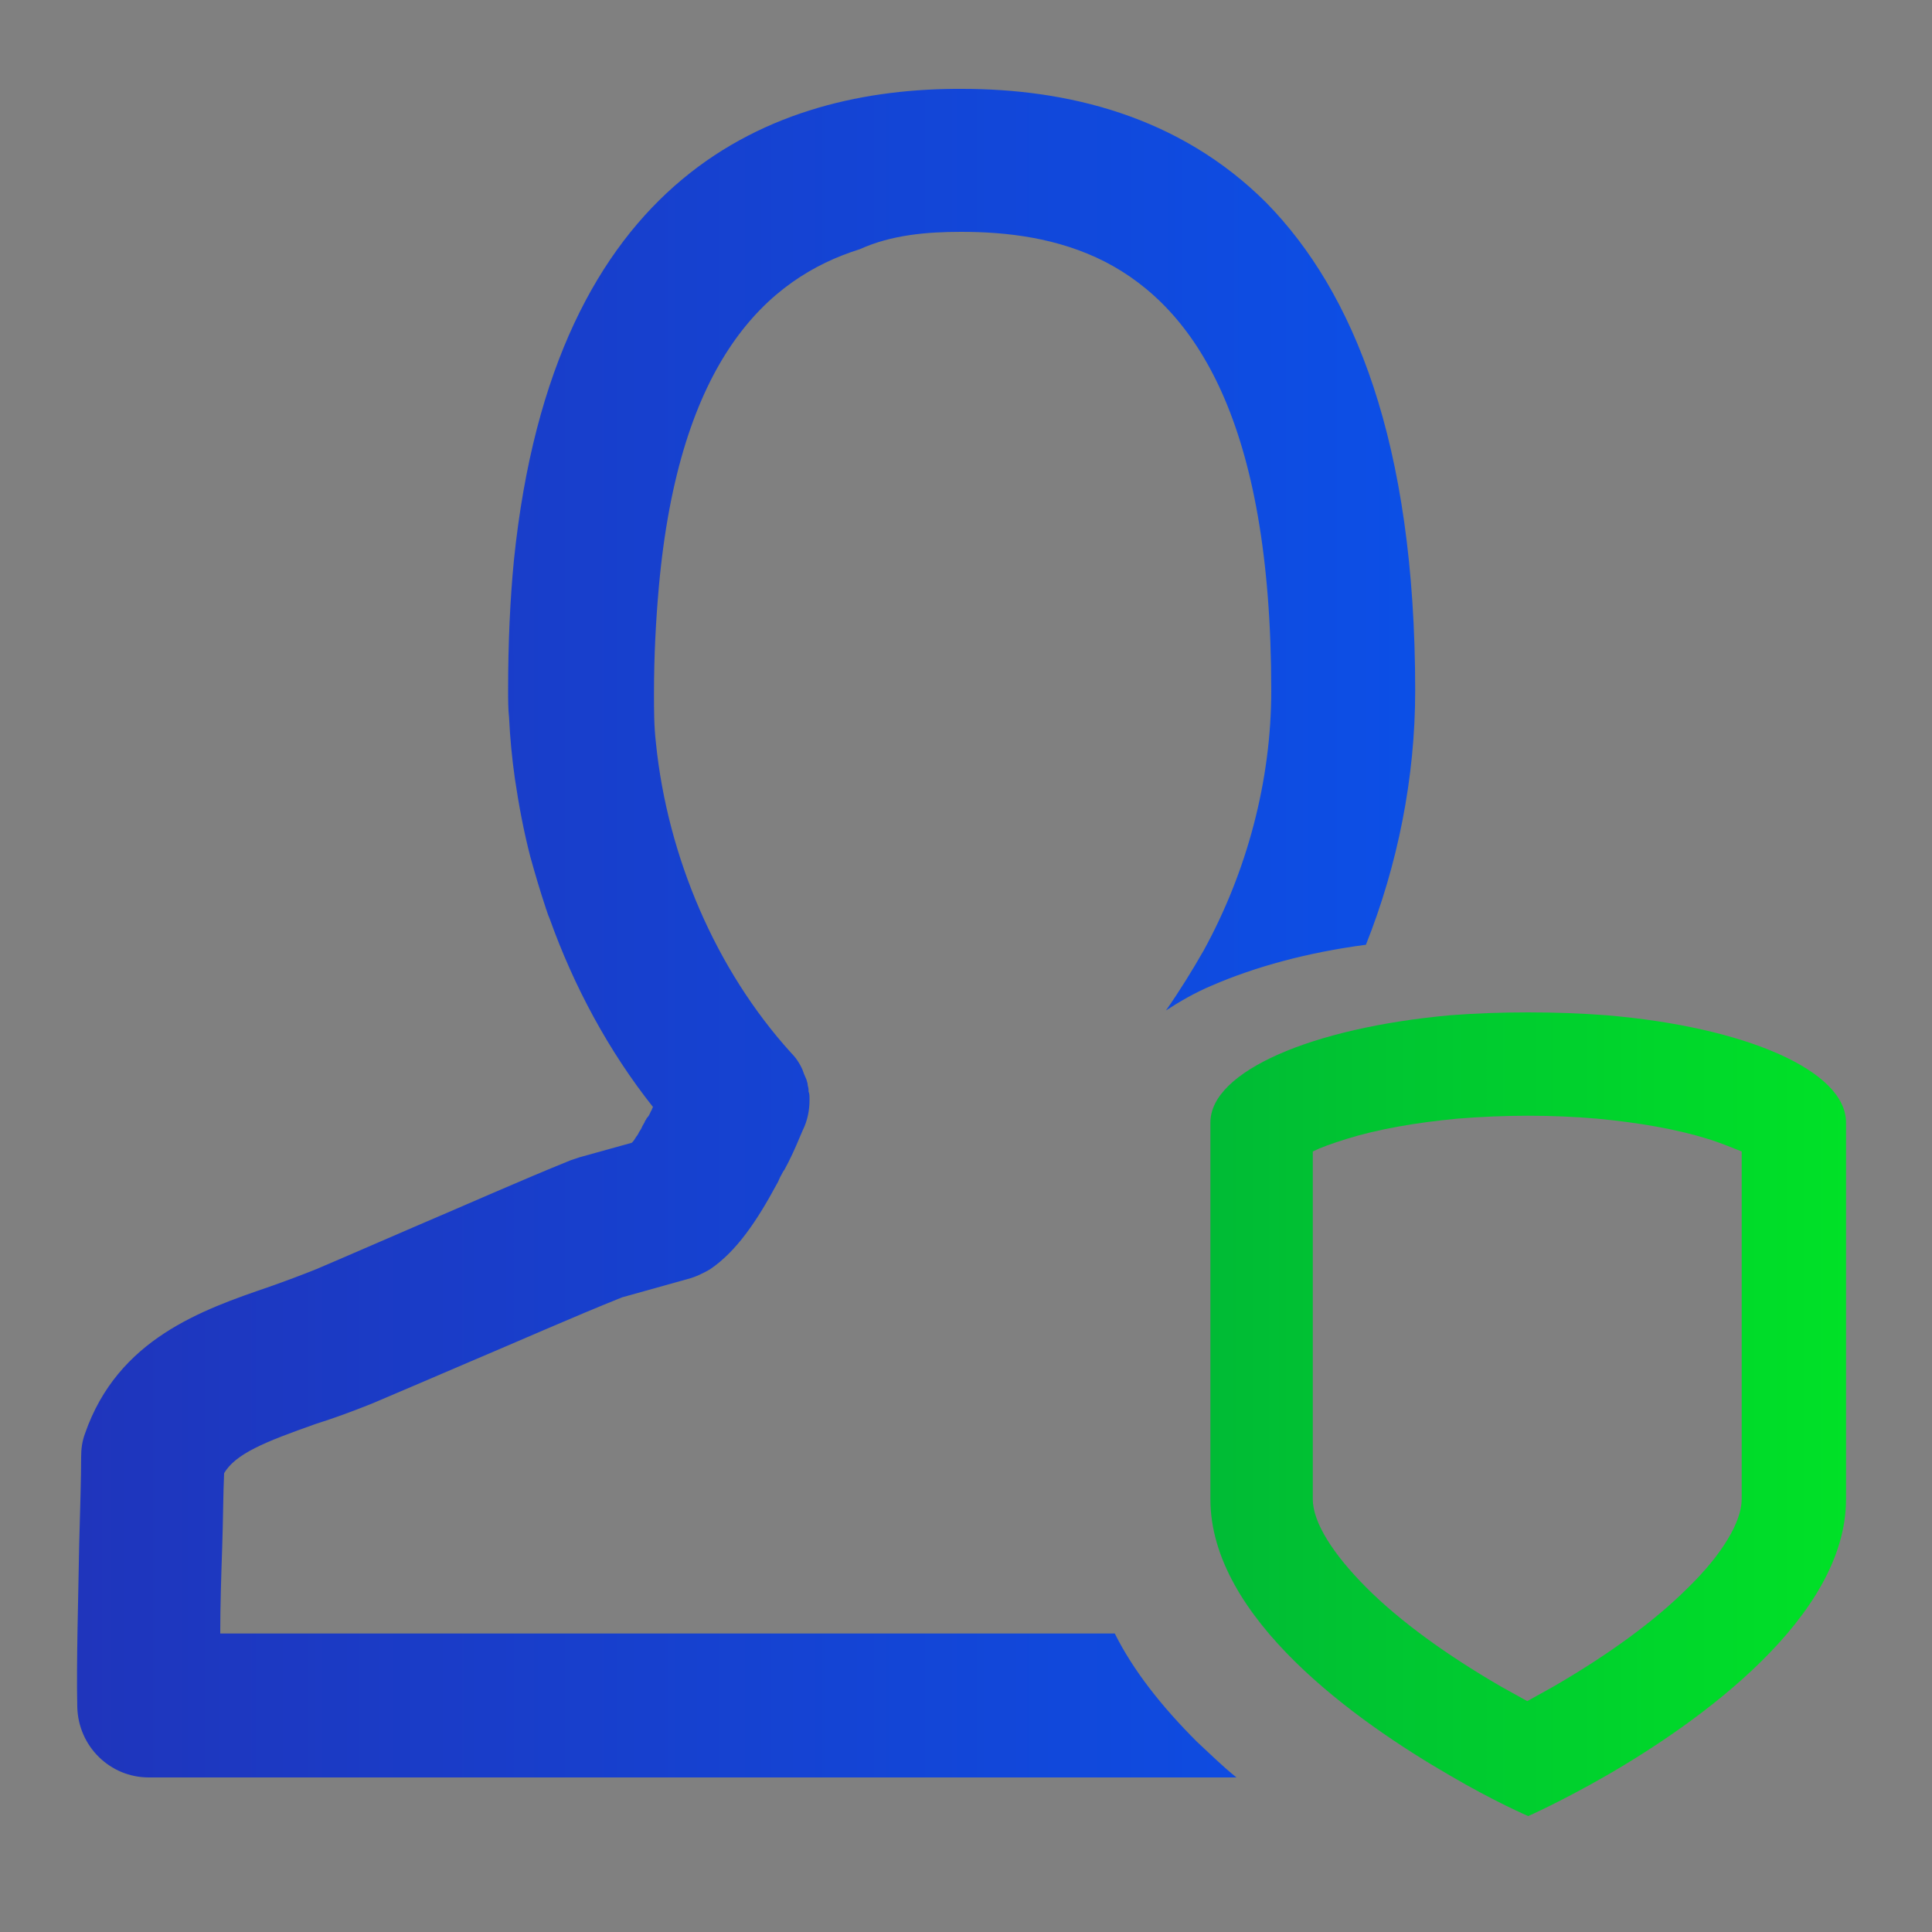 <?xml version="1.0" encoding="utf-8"?>
<!-- Generator: Adobe Illustrator 24.0.0, SVG Export Plug-In . SVG Version: 6.00 Build 0)  -->
<svg version="1.1" id="图层_1" xmlns="http://www.w3.org/2000/svg" xmlns:xlink="http://www.w3.org/1999/xlink" x="0px" y="0px"
	 viewBox="0 0 200 200" style="enable-background:new 0 0 200 200;" xml:space="preserve">
<rect x="0" y="0" width="200" height="200" fill="#808080" stroke="none"/>
<style type="text/css">
	.st0{fill-rule:evenodd;clip-rule:evenodd;fill:#D8D8D8;fill-opacity:0;}
	.st1{fill:url(#路径_6_);}
	.st2{fill-rule:evenodd;clip-rule:evenodd;fill:url(#路径_7_);}
	.st3{fill:#FFFFFF;}
	.st4{fill:url(#path-4_4_);}
	.st5{fill-rule:evenodd;clip-rule:evenodd;fill:#BABABA;fill-opacity:0;}
	.st6{fill:#BABABA;}
	.st7{fill-rule:evenodd;clip-rule:evenodd;fill:#BABABA;}
	.st8{fill:url(#SVGID_1_);}
	.st9{fill:url(#SVGID_2_);}
</style>
<g id="页面-1">
	<g id="解决方案" transform="translate(-162, -3474)">
		<g id="编组-36" transform="translate(120, 2877)">
			<g id="编组-78" transform="translate(42, 458)">
				<g id="编组-10" transform="translate(0, 136)">
					<g id="icon" transform="translate(0, 3)">
						<rect id="矩形" x="131.5" y="198.2" class="st0" width="56" height="56"/>
						
							<linearGradient id="路径_6_" gradientUnits="userSpaceOnUse" x1="-2742.888" y1="-76.645" x2="-2741.817" y2="-76.645" gradientTransform="matrix(37.333 0 0 37.333 102551.242 3087.3)">
							<stop  offset="0" style="stop-color:#1F35BC"/>
							<stop  offset="1" style="stop-color:#0C4FE6"/>
							<stop  offset="1" style="stop-color:#0C4FE6"/>
						</linearGradient>
						<path id="路径" class="st1" d="M172.3,208.6l13.8,13.8c1.9,1.9,1.9,5,0,6.9l-13.8,13.8c-1.9,1.9-5,1.9-6.9,0l-13.8-13.8
							c-1.9-1.9-1.9-5,0-6.9l13.8-13.8C167.3,206.7,170.4,206.7,172.3,208.6z"/>
						
							<linearGradient id="路径_7_" gradientUnits="userSpaceOnUse" x1="-2742.889" y1="-76.645" x2="-2741.889" y2="-76.645" gradientTransform="matrix(37.333 0 0 37.333 102532.578 3087.3)">
							<stop  offset="0" style="stop-color:#00BB35"/>
							<stop  offset="1" style="stop-color:#00E127"/>
						</linearGradient>
						<path id="路径_1_" class="st2" d="M153.6,208.6l13.8,13.8c1.9,1.9,1.9,5,0,6.9l-13.8,13.8c-1.9,1.9-5,1.9-6.9,0l-13.8-13.8
							c-1.9-1.9-1.9-5,0-6.9l13.8-13.8C148.6,206.7,151.7,206.7,153.6,208.6z"/>
						<g id="路径_2_">
							<g>
								<path id="path-4" class="st3" d="M160.4,221.5l3.4,3.4c0.5,0.5,0.5,1.2,0,1.7l-3.4,3.4c-0.5,0.5-1.2,0.5-1.7,0l-3.4-3.4
									c-0.5-0.5-0.5-1.2,0-1.7l3.4-3.4C159.1,221.1,159.9,221.1,160.4,221.5z"/>
							</g>
							<g>
								
									<linearGradient id="path-4_4_" gradientUnits="userSpaceOnUse" x1="-2505.047" y1="180.415" x2="-2505.047" y2="181.415" gradientTransform="matrix(9.333 0 0 9.333 23539.904 -1462.703)">
									<stop  offset="0" style="stop-color:#FFFFFF;stop-opacity:0.5"/>
									<stop  offset="1" style="stop-color:#FFFFFF;stop-opacity:0"/>
								</linearGradient>
								<path id="path-4_1_" class="st4" d="M160.4,221.5l3.4,3.4c0.5,0.5,0.5,1.2,0,1.7l-3.4,3.4c-0.5,0.5-1.2,0.5-1.7,0l-3.4-3.4
									c-0.5-0.5-0.5-1.2,0-1.7l3.4-3.4C159.1,221.1,159.9,221.1,160.4,221.5z"/>
							</g>
						</g>
					</g>
				</g>
			</g>
		</g>
	</g>
</g>
<g id="编组-10_1_" transform="translate(0, 136)">
	<g id="icon_1_" transform="translate(0, 3)">
		<rect id="矩形_1_" x="12.5" y="59.2" class="st5" width="56" height="56"/>
		<path id="路径_5_" class="st6" d="M53.3,69.6l13.8,13.8c1.9,1.9,1.9,5,0,6.9l-13.8,13.8c-1.9,1.9-5,1.9-6.9,0L32.6,90.3
			c-1.9-1.9-1.9-5,0-6.9l13.8-13.8C48.3,67.7,51.4,67.7,53.3,69.6z"/>
		<path id="路径_4_" class="st7" d="M34.6,69.6l13.8,13.8c1.9,1.9,1.9,5,0,6.9l-13.8,13.8c-1.9,1.9-5,1.9-6.9,0L13.9,90.3
			c-1.9-1.9-1.9-5,0-6.9l13.8-13.8C29.6,67.7,32.7,67.7,34.6,69.6z"/>
		<g id="路径_3_">
			<g>
				<path id="path-4_3_" class="st6" d="M41.4,82.5l3.4,3.4c0.5,0.5,0.5,1.2,0,1.7L41.4,91c-0.5,0.5-1.2,0.5-1.7,0l-3.4-3.4
					c-0.5-0.5-0.5-1.2,0-1.7l3.4-3.4C40.1,82.1,40.9,82.1,41.4,82.5z"/>
			</g>
			<g>
				<path id="path-4_2_" class="st6" d="M41.4,82.5l3.4,3.4c0.5,0.5,0.5,1.2,0,1.7L41.4,91c-0.5,0.5-1.2,0.5-1.7,0l-3.4-3.4
					c-0.5-0.5-0.5-1.2,0-1.7l3.4-3.4C40.1,82.1,40.9,82.1,41.4,82.5z"/>
			</g>
		</g>
	</g>
</g>
<linearGradient id="SVGID_1_" gradientUnits="userSpaceOnUse" x1="125.331" y1="146.468" x2="191.078" y2="146.468">
	<stop  offset="0" style="stop-color:#00BB35"/>
	<stop  offset="1" style="stop-color:#00E127"/>
</linearGradient>
<path class="st8" d="M158.2,115.5c2.4,0,4.8,0.1,7.1,0.3c4.3,0.4,8.3,1.1,11.5,2.1c1.6,0.5,2.7,1,3.5,1.3v36c0,2.3-2,5.7-5.6,9.2
	c-3.4,3.4-8.2,6.9-13.9,10.2c-0.9,0.5-1.8,1-2.7,1.5c-0.9-0.5-1.8-1-2.7-1.5c-5.7-3.3-10.5-6.8-13.9-10.2c-3.5-3.5-5.6-6.8-5.6-9.2
	v-36c0.8-0.4,1.9-0.8,3.5-1.3c3.2-1,7.2-1.7,11.5-2.1C153.4,115.6,155.8,115.5,158.2,115.5 M158.2,104.8c-2.8,0-5.5,0.1-8.1,0.3
	c-14.3,1.3-24.8,5.8-24.8,11.1v39c0,12.3,15.1,23,24.8,28.6c4.6,2.7,8.1,4.2,8.1,4.2s3.4-1.5,8.1-4.2c9.7-5.6,24.8-16.4,24.8-28.6
	v-39c0-5.4-10.5-9.9-24.8-11.1C163.7,104.9,161,104.8,158.2,104.8L158.2,104.8z"/>
<linearGradient id="SVGID_2_" gradientUnits="userSpaceOnUse" x1="7.863" y1="96.547" x2="146.411" y2="96.547">
	<stop  offset="0" style="stop-color:#1F35BC"/>
	<stop  offset="1" style="stop-color:#0C4FE6"/>
	<stop  offset="1" style="stop-color:#0C4FE6"/>
</linearGradient>
<path class="st9" d="M115.4,169.1H22.8c0-2.9,0.1-6,0.2-8.9c0.1-2.9,0.1-5.6,0.2-7.7c1.2-2,4.1-3.2,9.5-5.1c1.9-0.6,3.8-1.3,5.8-2.1
	c3.3-1.4,6.8-2.9,10.3-4.4c5.2-2.2,10.6-4.6,15.6-6.6l6.8-1.9c0.8-0.2,1.6-0.6,2.3-1c2.8-1.9,4.9-5.1,6.9-8.8c0.2-0.3,0.3-0.7,0.5-1
	c0.1-0.2,0.2-0.4,0.3-0.5c0.6-1.1,1.1-2.2,1.6-3.4l0.3-0.7c0.5-1,0.7-2.1,0.7-3.1c0,0,0,0,0-0.1c0-0.3,0-0.6-0.1-0.8
	c0-0.1,0-0.2,0-0.2c0-0.2-0.1-0.4-0.1-0.6c0-0.1-0.1-0.3-0.1-0.4c-0.1-0.2-0.2-0.5-0.3-0.7c0-0.1-0.1-0.2-0.1-0.3
	c-0.3-0.7-0.7-1.3-1.2-1.8c-7.8-8.6-12.8-20.3-14-32.1c-0.2-1.7-0.2-3.4-0.2-5.1c0-4,0.2-7.6,0.5-11c2.1-23.5,11.2-32,20.8-35
	C92.3,24.3,96,24,99.5,24c4.7,0,10,0.6,14.9,3.1c9.3,4.8,17.2,16.5,17.2,44.4c0,9.3-2.5,18.7-7,26.9c-1.2,2.1-2.5,4.2-3.9,6.2
	c1.4-0.9,2.9-1.8,4.8-2.6c4.4-1.9,9.8-3.4,15.9-4.2c3.3-8.3,5.1-17.3,5.1-26.3c0-25.8-6.4-41.3-15.4-50.5
	c-9.1-9.1-20.8-11.8-31.5-11.8h0C80.1,9.1,57.3,18,53.2,58c-0.4,4.1-0.6,8.6-0.6,13.4c0,1,0,2,0.1,2.9c0.1,2.1,0.3,4.2,0.6,6.3
	c0.4,2.7,0.9,5.4,1.6,8.1c0.5,1.8,1,3.5,1.6,5.3c0,0.1,0.1,0.2,0.1,0.3c0.1,0.3,0.2,0.6,0.3,0.8c2.5,7,6.1,13.7,10.7,19.5
	c-0.1,0.1-0.1,0.3-0.2,0.4c-0.1,0.2-0.2,0.5-0.4,0.7c-0.1,0.1-0.1,0.2-0.2,0.3c-0.1,0.3-0.3,0.5-0.4,0.8c-0.1,0.2-0.2,0.3-0.3,0.5
	c0,0.1-0.1,0.1-0.1,0.2c-0.2,0.2-0.3,0.5-0.5,0.7l0,0c0,0-0.1,0.1-0.1,0.1l-5.4,1.5c-0.3,0.1-0.6,0.2-0.9,0.3
	c-5.2,2.1-10.8,4.6-16.2,6.9c-3.5,1.5-6.9,3-10.2,4.4c-1.5,0.6-3.1,1.2-4.8,1.8c-7,2.4-15.7,5.4-19.1,15.2c-0.3,0.8-0.4,1.6-0.4,2.4
	c0,2.1-0.1,5.4-0.2,9c-0.1,5.8-0.3,12.3-0.2,16.9c0.1,4.1,3.4,7.3,7.4,7.3h112.6c-1.5-1.2-2.8-2.5-4.1-3.7
	C120.2,176.6,117.3,172.9,115.4,169.1L115.4,169.1z"/>
</svg>
